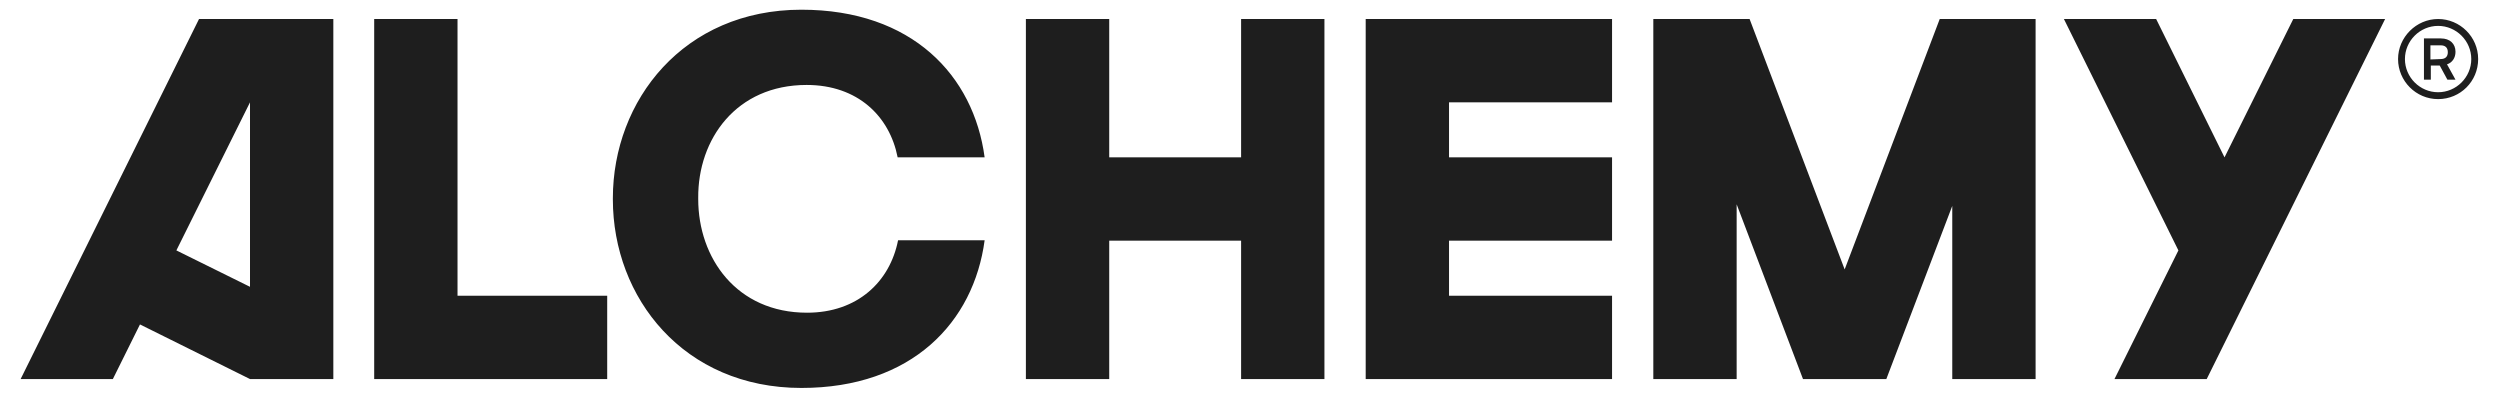 <?xml version="1.0" encoding="UTF-8"?> <svg xmlns="http://www.w3.org/2000/svg" width="618" height="100" viewBox="0 0 618 100" fill="none"><path d="M113.1 4.7H92.5V93.7H150.1V73.1H113.1V4.7ZM49.2 4.7L5.1 93.7H27.9L34.6 80.2L61.8 93.7H82.4V4.7H49.2ZM43.6 61.9L61.8 25.3V70.9L43.6 61.9ZM566.9 4.7L549.9 38.9L533 4.7H510.2L538.5 61.9L522.7 93.7H545.5L589.6 4.7H566.9ZM306.8 38.9H274.2V4.7H253.6V93.7H274.2V59.5H306.8V93.7H327.4V4.7H306.8V38.9ZM337.6 4.7V93.7H398.5V73.1H358.2V59.5H398.5V38.9H358.2V25.3H398.5V4.7H337.6ZM479.5 4.7L456 66.6L432.5 4.7H408.7V93.7H429.3V50.5L445.7 93.7H466.3L482.6 50.9V93.7H503.2V4.7H479.5ZM199.4 21C212 21 219.9 28.7 221.9 38.9H243.4C240.7 18.7 225.5 2.4 198.1 2.4C169 2.4 151.5 24.8 151.5 49V49.3C151.5 73.6 169 95.9 198.1 95.9C225.5 95.9 240.7 79.6 243.4 59.4H222C220 69.6 212 77.3 199.5 77.3C182.1 77.3 172.6 63.8 172.6 49.2V48.9C172.5 34.4 182 21 199.4 21ZM605 19.7L603.1 16.2H600.9V19.7H599.2V9.5H603.4C605.6 9.5 607 10.8 607 12.8C607 14.3 606.2 15.5 604.9 15.9L607 19.7H605ZM603.3 14.6C604.5 14.6 605.1 14 605.1 12.9C605.1 11.8 604.5 11.2 603.3 11.2H600.8V14.7L603.3 14.6ZM602.7 24.5C597.2 24.5 592.8 20 592.8 14.6C592.8 9.2 597.3 4.7 602.7 4.7C608.1 4.7 612.6 9.1 612.6 14.6C612.6 20.1 608.2 24.5 602.7 24.5ZM602.7 6.4C598.2 6.4 594.5 10.1 594.5 14.6C594.5 19.1 598.2 22.8 602.7 22.8C607.2 22.8 610.9 19.1 610.9 14.6C610.9 10.1 607.2 6.4 602.7 6.4Z" fill="#1E1E1E"></path></svg> 